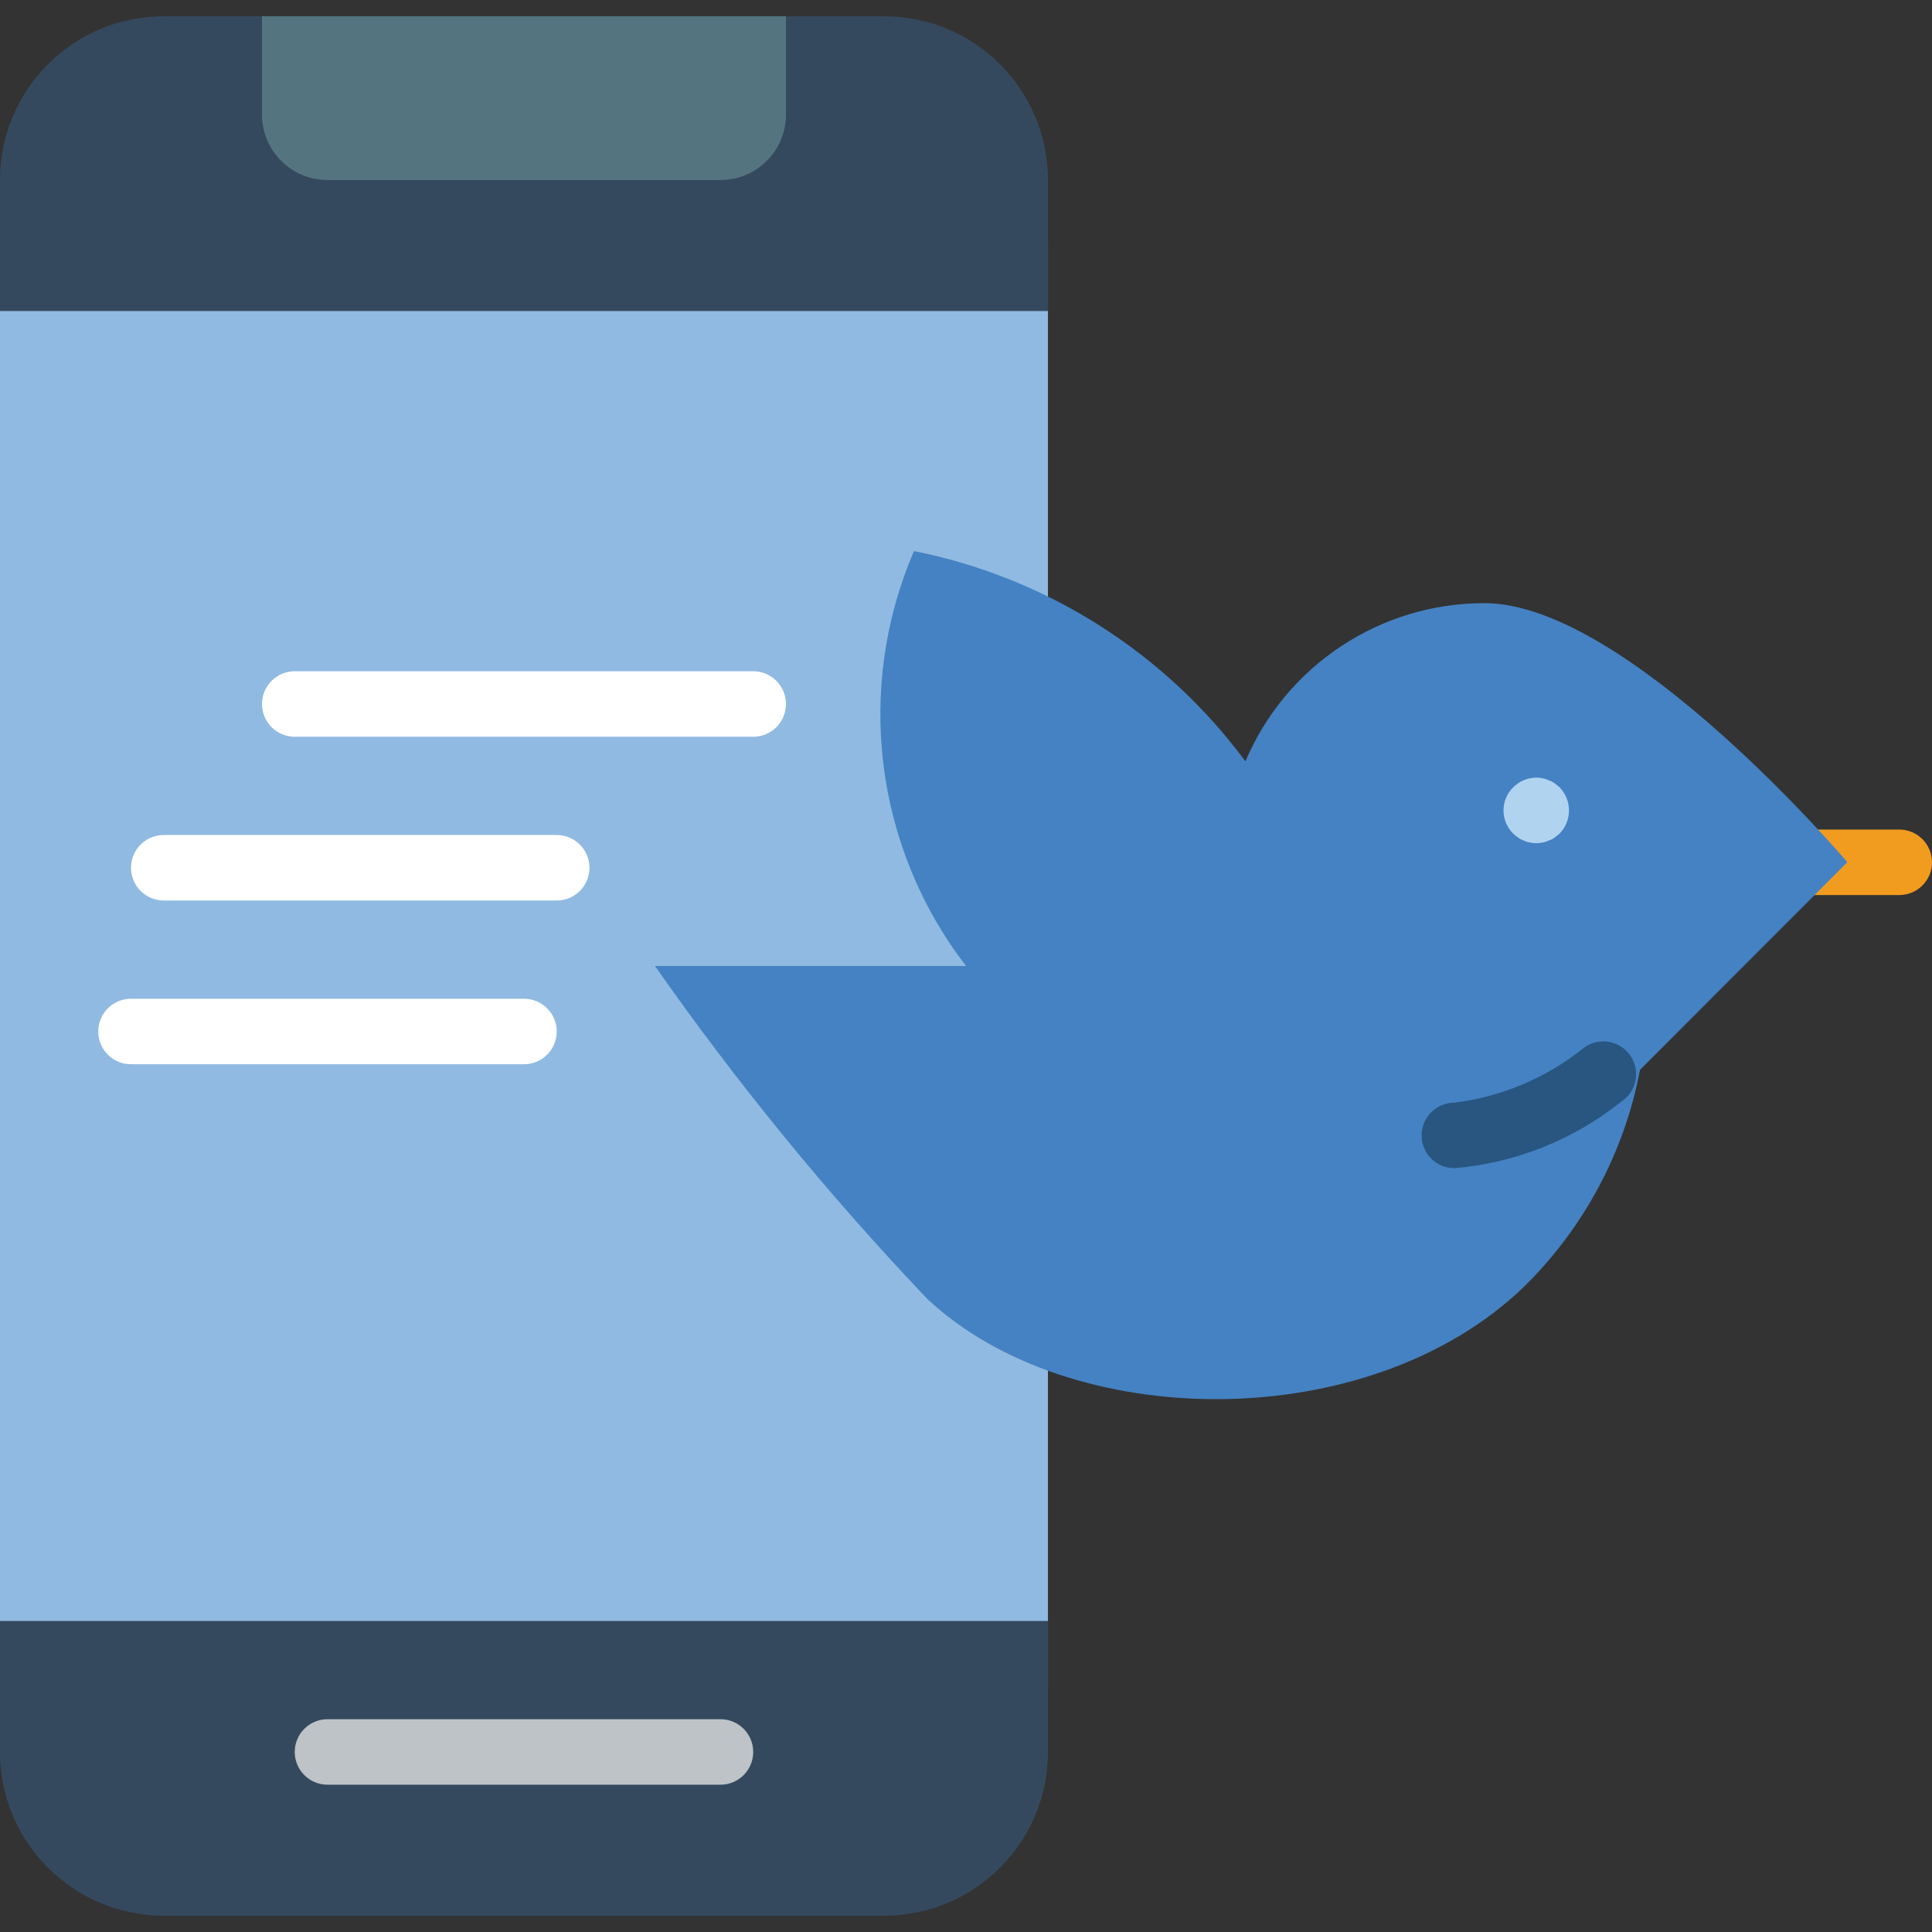 <?xml version="1.0" encoding="iso-8859-1"?>
<!-- Generator: Adobe Illustrator 19.0.0, SVG Export Plug-In . SVG Version: 6.00 Build 0)  -->
<svg version="1.1" id="Capa_1" xmlns="http://www.w3.org/2000/svg" xmlns:xlink="http://www.w3.org/1999/xlink" x="0px" y="0px"
	 viewBox="0 0 511.958 511.958" style="enable-background:new 0 0 511.958 511.958;" xml:space="preserve">
<rect x="0" y="0" width="511.958" height="511.958" fill="#333333" stroke="none"/>
<g>
	<rect y="65.064" style="fill:#90BAE1;" width="277.695" height="381.831"/>
	<g>
		<path style="fill:#35495E;" d="M277.695,47.708V82.42H0V47.708c0.009-23.96,19.43-43.381,43.39-43.39h190.915
			C258.265,4.327,277.686,23.748,277.695,47.708z"/>
		<path style="fill:#35495E;" d="M0,429.538h277.695v34.712c-0.009,23.96-19.43,43.381-43.39,43.39H43.39
			C19.43,507.631,0.009,488.21,0,464.25V429.538z"/>
	</g>
	<path style="fill:#547580;" d="M190.915,47.708H86.78c-9.585,0-17.356-7.771-17.356-17.356V4.318h138.847v26.034
		C208.271,39.937,200.501,47.708,190.915,47.708z"/>
	<path style="fill:#BDC3C7;" d="M190.915,472.928H86.78c-4.793,0-8.678-3.885-8.678-8.678s3.885-8.678,8.678-8.678h104.136
		c4.793,0,8.678,3.885,8.678,8.678S195.708,472.928,190.915,472.928z"/>
	<path style="fill:#F29C1F;" d="M503.28,237.178h-43.695c-4.793,0-8.678-3.885-8.678-8.678s3.885-8.678,8.678-8.678h43.695
		c4.793,0,8.678,3.885,8.678,8.678S508.073,237.178,503.28,237.178L503.28,237.178z"/>
	<path style="fill:#4482C3;" d="M434.593,283.488c-4.147,21.832-14.865,41.876-30.72,57.448
		c-41.134,39.745-120.451,38.704-158.2,3.211c-26.199-27.553-50.304-57.025-72.113-88.168H256
		c-24.215-31.429-29.496-73.512-13.799-109.95c35.174,7.027,66.478,26.885,87.822,55.713c10.778-25.429,35.73-41.938,63.349-41.915
		c37.923,0,96.152,68.643,96.152,68.643L434.593,283.488z"/>
	<path style="fill:#285680;" d="M430.856,278.36c-3.121-2.978-7.956-3.209-11.347-0.542l-0.051,0.038
		c-9.815,7.833-21.606,12.796-34.068,14.339c-4.793,0-8.678,3.885-8.678,8.678c0,4.793,3.885,8.678,8.678,8.678
		c16.082-1.352,31.404-7.436,44.034-17.483c0.144-0.097,0.288-0.203,0.432-0.314c0.464-0.34,0.901-0.717,1.305-1.127
		c1.587-1.667,2.447-3.896,2.39-6.197S432.524,279.946,430.856,278.36z"/>
	<path style="fill:#B0D3F0;" d="M407.085,223.437c-0.554-0.015-1.107-0.073-1.653-0.174c-0.575-0.083-1.133-0.259-1.653-0.521
		c-0.532-0.176-1.031-0.441-1.475-0.784c-0.465-0.302-0.9-0.65-1.296-1.038c-1.663-1.618-2.602-3.84-2.602-6.161
		s0.938-4.543,2.602-6.161c0.398-0.388,0.832-0.737,1.297-1.042c0.444-0.343,0.942-0.608,1.475-0.784
		c0.519-0.262,1.077-0.437,1.653-0.517c1.112-0.263,2.27-0.263,3.381,0c0.545,0.093,1.074,0.267,1.568,0.517
		c0.56,0.173,1.087,0.438,1.559,0.784c0.432,0.347,0.864,0.695,1.305,1.042c3.356,3.422,3.356,8.9,0,12.322
		c-0.441,0.347-0.873,0.695-1.305,1.038c-0.473,0.346-1,0.611-1.559,0.784c-0.494,0.249-1.023,0.425-1.568,0.521
		C408.243,223.363,407.665,223.421,407.085,223.437z"/>
	<g>
		<path style="fill:#FFFFFF;" d="M199.593,177.877H78.102c-4.793,0-8.678,3.885-8.678,8.678s3.885,8.678,8.678,8.678h121.492
			c4.793,0,8.678-3.885,8.678-8.678S204.386,177.877,199.593,177.877z"/>
		<path style="fill:#FFFFFF;" d="M138.847,264.657H34.712c-4.793,0-8.678,3.885-8.678,8.678s3.885,8.678,8.678,8.678h104.136
			c4.793,0,8.678-3.885,8.678-8.678S143.64,264.657,138.847,264.657z"/>
		<path style="fill:#FFFFFF;" d="M147.525,221.267H43.39c-4.793,0-8.678,3.885-8.678,8.678s3.885,8.678,8.678,8.678h104.136
			c4.793,0,8.678-3.885,8.678-8.678S152.318,221.267,147.525,221.267z"/>
	</g>
</g>
<g>
</g>
<g>
</g>
<g>
</g>
<g>
</g>
<g>
</g>
<g>
</g>
<g>
</g>
<g>
</g>
<g>
</g>
<g>
</g>
<g>
</g>
<g>
</g>
<g>
</g>
<g>
</g>
<g>
</g>
</svg>
